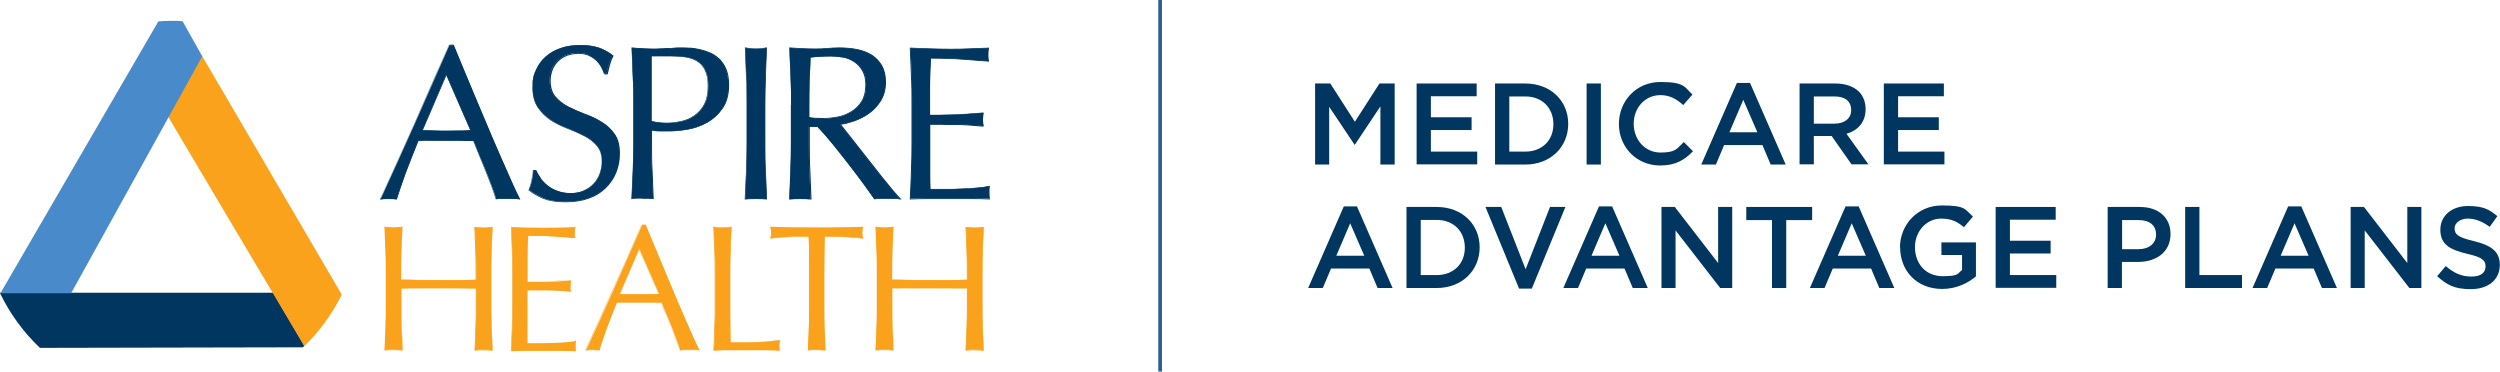 <?xml version="1.0" encoding="UTF-8"?> <svg xmlns="http://www.w3.org/2000/svg" id="Layer_1" version="1.1" viewBox="0 0 1332.4 198"><defs><style> .st0 { fill: none; stroke: #2f6095; stroke-width: 2px; } .st1 { fill: #faa21b; } .st2 { fill: #498bca; } .st3 { fill: #003660; } </style></defs><g><g><g><g><path class="st3" d="M276.9,106.1c-1.1-.2-2.1-.2-3.1-.2h-6.2c-1,0-2,0-3.1.2-.5-1.8-1.3-4-2.2-6.5-.9-2.5-2-5.2-3.1-8-1.1-2.8-2.3-5.6-3.5-8.4-1.2-2.9-2.3-5.6-3.3-8.1-2.5,0-5-.1-7.6-.2-2.6,0-5.2,0-7.7,0s-4.8,0-7.1,0c-2.3,0-4.7,0-7.2.2-2.5,6.1-4.8,11.9-6.8,17.4-2,5.5-3.6,10.1-4.6,13.7-1.3-.2-2.8-.2-4.3-.2s-3,0-4.3.2c6.3-13.7,12.5-27.3,18.5-40.8,6-13.5,12.1-27.3,18.2-41.3h2.2c1.9,4.5,3.9,9.4,6.1,14.7s4.4,10.6,6.7,16c2.3,5.4,4.5,10.7,6.8,16.1,2.3,5.3,4.4,10.3,6.4,14.8,2,4.6,3.8,8.7,5.4,12.2,1.6,3.6,2.9,6.3,3.9,8.2ZM225,69.6c2,0,4.1,0,6.3.1,2.2,0,4.3.1,6.3.1s4.4,0,6.6,0c2.2,0,4.4,0,6.6-.2l-13-29.8-12.8,29.8Z"></path><path class="st3" d="M277.2,106.3h-.4c-1.1-.2-2.1-.3-3.1-.3h-6.2c-1,0-2,0-3.1.2h-.2s0-.1,0-.1c-.5-1.8-1.3-4-2.2-6.5-.9-2.5-2-5.2-3.1-8l-.8-2c-.9-2.1-1.7-4.3-2.6-6.4-1.3-3.1-2.3-5.7-3.2-8-2.5,0-5-.1-7.5-.2-2.6,0-5.2,0-7.7,0s-4.8,0-7.1,0c-2.3,0-4.6,0-7,.2-2.4,6-4.7,11.8-6.8,17.3-2,5.5-3.5,10.1-4.6,13.6v.2s-.2,0-.2,0c-1.3-.2-2.7-.2-4.3-.2s-3,0-4.3.2h-.3s.1-.3.1-.3c6.3-13.6,12.5-27.3,18.5-40.8,6-13.5,12.1-27.4,18.2-41.3h0c0-.1,2.5-.1,2.5-.1h0c1.9,4.6,3.9,9.5,6.1,14.8,2.3,5.5,4.5,10.8,6.7,16,2.2,5.2,4.5,10.6,6.8,16.1,2.2,5.3,4.4,10.2,6.4,14.8,2,4.5,3.8,8.7,5.4,12.2,1.6,3.6,2.9,6.3,3.9,8.2l.2.3ZM207.1,105.6c1.5,0,2.9,0,4.2.2,1-3.6,2.5-8.1,4.5-13.5,2-5.5,4.3-11.4,6.8-17.4h0c0-.1.1-.1.1-.1,2.4,0,4.8-.1,7.2-.2,2.4,0,4.8,0,7.1,0s5.1,0,7.7,0c2.5,0,5.1,0,7.6.2h.1s0,.1,0,.1c.9,2.4,2,5,3.3,8.1.9,2.2,1.8,4.3,2.6,6.4l.8,2c1.1,2.8,2.2,5.4,3.1,8,.9,2.4,1.6,4.6,2.2,6.4,1-.1,2-.2,3-.2h6.2c.9,0,1.8,0,2.8.2-1-1.9-2.3-4.5-3.8-7.9-1.6-3.6-3.4-7.7-5.4-12.2-2-4.6-4.1-9.6-6.4-14.8-2.3-5.5-4.6-10.9-6.8-16.1-2.2-5.2-4.4-10.5-6.7-16-2.2-5.2-4.2-10.1-6-14.6h-2c-6,13.9-12.1,27.7-18.1,41.1-6,13.4-12.1,27-18.4,40.5,1.2-.1,2.6-.2,4-.2ZM237.6,70c-2.1,0-4.2,0-6.3-.1-2.2,0-4.4-.1-6.3-.1h-.3l13.1-30.4,13.3,30.4h-.3c-2.2,0-4.4.1-6.6.2-2.1,0-4.3,0-6.6,0ZM225.3,69.4c1.9,0,3.9,0,6.1.1,4.4.2,8.8.1,12.9,0,2.1,0,4.2,0,6.3-.2l-12.7-29.1-12.5,29.1Z"></path></g><g><path class="st3" d="M288,95.1c1.1,1.4,2.3,2.8,3.9,3.9,1.5,1.2,3.3,2.1,5.3,2.9,2,.7,4.3,1.1,6.8,1.1s4.9-.4,7-1.3c2.1-.9,3.8-2.1,5.3-3.6,1.4-1.5,2.6-3.3,3.3-5.4.8-2.1,1.2-4.3,1.2-6.6,0-3.6-.9-6.4-2.8-8.6-1.8-2.1-4.1-3.9-6.9-5.3-2.7-1.4-5.7-2.7-8.8-3.9-3.2-1.2-6.1-2.6-8.8-4.4-2.7-1.8-5-4-6.9-6.7-1.8-2.7-2.8-6.4-2.8-11s.6-6.3,1.8-9c1.2-2.7,2.9-5,5.1-7,2.2-2,4.9-3.5,8-4.6,3.1-1.1,6.6-1.6,10.5-1.6s7,.5,9.7,1.3c2.7.9,5.3,2.3,7.6,4.2-.7,1.3-1.3,2.7-1.8,4.2-.5,1.5-.9,3.4-1.4,5.6h-1.4c-.4-1.1-.9-2.3-1.6-3.6-.7-1.3-1.6-2.5-2.7-3.6-1.1-1.1-2.5-2-4-2.8-1.6-.7-3.4-1.1-5.6-1.1s-4.2.4-6,1.1c-1.8.7-3.4,1.7-4.8,3-1.4,1.3-2.4,2.8-3.2,4.6-.7,1.8-1.1,3.8-1.1,5.9,0,3.7.9,6.6,2.8,8.7,1.8,2.1,4.1,3.9,6.9,5.3s5.7,2.7,8.9,3.9c3.2,1.1,6.1,2.5,8.8,4.2,2.7,1.6,5,3.7,6.9,6.3,1.8,2.6,2.8,6,2.8,10.3s-.6,7-1.9,10.2c-1.3,3.2-3.2,6-5.6,8.4-2.5,2.4-5.5,4.2-9,5.5-3.6,1.3-7.6,1.9-12.1,1.9s-8.8-.6-11.8-1.9c-3-1.3-5.5-2.8-7.6-4.4.7-1.8,1.2-3.4,1.5-4.9.3-1.4.5-3.3.8-5.6h1.4c.6,1.4,1.5,2.8,2.5,4.3Z"></path><path class="st3" d="M301.2,107.8c-4.8,0-8.8-.7-11.8-1.9-3-1.3-5.6-2.8-7.6-4.4h-.1c0,0,0-.2,0-.2.7-1.8,1.2-3.4,1.5-4.8.3-1.4.5-3.3.8-5.6v-.2h1.8c.6,1.5,1.5,2.9,2.5,4.4h0c1,1.4,2.3,2.7,3.8,3.9,1.5,1.2,3.3,2.1,5.3,2.8,2,.7,4.3,1.1,6.7,1.1s4.9-.4,6.9-1.3c2-.9,3.8-2.1,5.2-3.6,1.4-1.5,2.5-3.3,3.3-5.3.8-2,1.2-4.3,1.2-6.6,0-3.5-.9-6.4-2.7-8.4-1.8-2.1-4.1-3.8-6.8-5.2-2.7-1.4-5.7-2.7-8.8-3.9-3.2-1.2-6.1-2.7-8.9-4.4-2.7-1.8-5.1-4.1-6.9-6.8-1.8-2.8-2.8-6.5-2.8-11.1s.6-6.3,1.8-9c1.2-2.7,2.9-5.1,5.1-7,2.2-2,5-3.5,8.1-4.6,3.1-1.1,6.7-1.7,10.6-1.7s7,.5,9.8,1.4c2.7.9,5.3,2.3,7.7,4.2h.1c0,0,0,.2,0,.2-.7,1.3-1.3,2.7-1.7,4.2-.5,1.5-.9,3.4-1.4,5.6h0c0,.1-1.7.1-1.7.1h0c-.4-1.2-.9-2.4-1.6-3.7-.6-1.3-1.5-2.4-2.7-3.5-1.1-1.1-2.5-2-4-2.7-1.5-.7-3.4-1.1-5.5-1.1s-4.2.4-6,1c-1.8.7-3.4,1.7-4.7,2.9-1.3,1.3-2.4,2.8-3.1,4.6-.7,1.8-1.1,3.7-1.1,5.8,0,3.6.9,6.5,2.7,8.5,1.8,2.1,4.1,3.9,6.8,5.3,2.7,1.4,5.7,2.7,8.8,3.9,3.2,1.1,6.2,2.5,8.9,4.2,2.7,1.6,5.1,3.8,6.9,6.4,1.9,2.6,2.8,6.1,2.8,10.4s-.7,7.1-1.9,10.3c-1.3,3.2-3.2,6-5.7,8.4-2.5,2.4-5.5,4.3-9.1,5.5-3.6,1.3-7.7,1.9-12.2,1.9ZM282,101.2c2,1.6,4.5,3,7.4,4.3,3,1.3,6.9,1.9,11.7,1.9s8.5-.6,12.1-1.9c3.5-1.3,6.5-3.1,9-5.5,2.4-2.4,4.3-5.2,5.6-8.3,1.3-3.2,1.9-6.6,1.9-10.1s-.9-7.7-2.7-10.2c-1.8-2.5-4.1-4.7-6.8-6.3-2.7-1.6-5.7-3-8.8-4.1-3.2-1.1-6.1-2.4-8.9-3.9-2.7-1.5-5.1-3.3-6.9-5.4-1.9-2.1-2.8-5.1-2.8-8.8s.4-4.1,1.1-5.9c.8-1.8,1.8-3.4,3.2-4.7,1.4-1.3,3-2.3,4.9-3,1.8-.7,3.9-1.1,6.1-1.1s4.1.4,5.7,1.1c1.6.7,2.9,1.7,4.1,2.8,1.2,1.1,2.1,2.3,2.7,3.6.6,1.2,1.2,2.4,1.5,3.5h1.1c.5-2.2.9-4,1.4-5.5.5-1.4,1-2.8,1.7-4.1-2.3-1.8-4.8-3.2-7.4-4-2.7-.9-6-1.3-9.7-1.3s-7.4.5-10.5,1.6c-3.1,1.1-5.8,2.6-8,4.5-2.2,1.9-3.9,4.3-5.1,6.9-1.2,2.7-1.7,5.7-1.7,8.9s.9,8.2,2.7,10.9c1.8,2.7,4.1,5,6.8,6.7,2.7,1.7,5.7,3.2,8.8,4.4,3.2,1.2,6.2,2.5,8.9,3.9,2.7,1.4,5.1,3.2,6.9,5.3,1.9,2.1,2.8,5.1,2.8,8.7s-.4,4.6-1.2,6.7c-.8,2.1-1.9,3.9-3.4,5.5-1.5,1.5-3.3,2.8-5.3,3.7-2.1.9-4.5,1.4-7,1.4s-4.8-.4-6.9-1.1c-2-.7-3.8-1.7-5.4-2.9-1.5-1.2-2.8-2.5-3.9-4h0c-1-1.4-1.9-2.8-2.5-4.2h-1.1c-.2,2.2-.5,4-.7,5.4-.3,1.4-.8,3-1.4,4.8Z"></path></g><g><path class="st3" d="M337.6,55.9c0-5.2-.1-10.2-.3-15.2-.2-5-.4-10-.6-15.2,1.9.2,3.8.3,5.7.4,1.9.1,3.8.2,5.7.2s2.1,0,3.4-.1c1.3,0,2.7-.1,4-.2,1.4,0,2.7,0,3.9-.2s2.3-.1,3.2-.1,2.6,0,4.3.1c1.7,0,3.5.3,5.4.7,1.9.4,3.8,1,5.7,1.8,1.9.8,3.6,1.9,5.1,3.4,1.5,1.5,2.8,3.3,3.7,5.6.9,2.2,1.4,5,1.4,8.3,0,5.2-1.1,9.3-3.3,12.5-2.2,3.2-5,5.7-8.2,7.5-3.2,1.8-6.7,3-10.3,3.6-3.6.6-6.9.9-9.7.9s-3.4,0-4.9,0c-1.5,0-3-.1-4.6-.3v6.4c0,5.2,0,10.2.3,15.2.2,5,.4,9.9.6,14.8-1.8-.2-3.7-.2-5.7-.2s-3.9,0-5.7.2c.2-4.8.4-9.8.6-14.8.2-5,.3-10.1.3-15.2v-20.2ZM347.2,64.7c2.7.6,5.4.9,8.3.9s4.9-.3,7.5-.8c2.6-.5,4.9-1.5,7.1-3,2.1-1.4,3.9-3.4,5.3-6,1.4-2.5,2.1-5.8,2.1-9.8s-.5-6.1-1.4-8.2c-.9-2.1-2.2-3.7-3.9-4.9-1.7-1.2-3.7-2-6.2-2.4-2.4-.4-5.2-.6-8.2-.6h-10.5v34.8Z"></path><path class="st3" d="M336.5,106.3v-.2c.2-4.5.4-9.3.7-14.8.2-5.1.3-10.2.3-15.2v-20.2c0-5,0-10.1-.3-15.2-.2-5.7-.4-10.5-.6-15.2v-.2s.2,0,.2,0c1.8.2,3.6.3,5.7.4,1.9.1,3.8.2,5.7.2s2.1,0,3.4-.1c1.4,0,2.7-.1,4.1-.2,1.4,0,2.7,0,3.9-.2,1.3,0,2.3-.1,3.2-.1s2.6,0,4.3.1c1.7,0,3.6.3,5.5.7,1.9.4,3.8,1,5.7,1.8,1.9.8,3.6,1.9,5.2,3.4,1.5,1.5,2.8,3.4,3.7,5.6.9,2.2,1.4,5,1.4,8.3,0,5.2-1.1,9.4-3.4,12.6-2.2,3.2-5,5.8-8.3,7.6-3.2,1.8-6.7,3-10.4,3.7-3.6.6-6.9.9-9.7.9s-3.5,0-4.9,0c-1.4,0-2.9-.1-4.4-.3v6.2c0,5.1,0,10.3.3,15.2.2,4.7.4,9.7.6,14.8v.2s-.2,0-.2,0c-1.8-.2-3.7-.2-5.7-.2s-4,0-5.7.2h-.2ZM342.4,105.6c2,0,3.8,0,5.5.2-.2-5-.5-9.9-.6-14.6-.2-5-.3-10.1-.3-15.2v-6.6h.2c1.6.2,3.1.3,4.6.3,1.4,0,3,0,4.9,0,2.8,0,6-.3,9.6-.9,3.6-.6,7-1.8,10.3-3.6,3.2-1.8,5.9-4.3,8.1-7.4,2.2-3.2,3.3-7.3,3.3-12.4s-.5-6-1.4-8.2c-.9-2.2-2.1-4-3.7-5.5-1.5-1.5-3.2-2.6-5-3.4-1.9-.8-3.8-1.4-5.6-1.7-1.9-.4-3.7-.6-5.4-.7-1.8,0-3.2-.1-4.3-.1s-1.9,0-3.2.1c-1.2,0-2.5.1-3.9.2-1.3,0-2.7,0-4,.2-1.3,0-2.4.1-3.4.1-1.9,0-3.8,0-5.7-.2-2-.1-3.8-.3-5.5-.4.2,4.6.4,9.3.6,15,.2,5.1.3,10.2.3,15.2v20.2c0,5,0,10.2-.3,15.2-.2,5.3-.4,10.1-.6,14.6,1.7-.1,3.6-.2,5.5-.2ZM355.5,65.8c-2.9,0-5.7-.3-8.4-.9h-.1V29.7h10.7c3,0,5.8.2,8.2.6,2.4.4,4.5,1.3,6.2,2.4,1.7,1.2,3,2.9,4,5,.9,2.1,1.4,4.9,1.4,8.3s-.7,7.3-2.1,9.9c-1.4,2.6-3.2,4.6-5.3,6-2.2,1.5-4.6,2.5-7.2,3-2.6.5-5.1.8-7.5.8ZM347.4,64.5c4.8,1.1,10.1,1.3,15.6,0,2.5-.5,4.9-1.5,7-3,2.1-1.4,3.9-3.4,5.2-5.9,1.3-2.5,2-5.8,2-9.7s-.5-6-1.4-8.1c-.9-2.1-2.2-3.7-3.9-4.8-1.6-1.2-3.7-1.9-6.1-2.4-2.4-.4-5.2-.6-8.2-.6h-10.4v34.5Z"></path></g><g><path class="st3" d="M397.8,40.7c-.2-5-.4-10-.6-15.2,1,.2,2,.3,2.9.4.9.1,1.9.2,2.8.2s1.9,0,2.8-.2c.9-.1,1.9-.3,2.9-.4-.2,5.2-.5,10.2-.6,15.2-.2,5-.3,10-.3,15.2v20.2c0,5.2,0,10.2.3,15.2.2,5,.4,9.9.6,14.8-1.8-.2-3.7-.2-5.7-.2s-3.9,0-5.7.2c.2-4.8.4-9.8.6-14.8.2-5,.3-10.1.3-15.2v-20.2c0-5.2,0-10.2-.3-15.2Z"></path><path class="st3" d="M396.9,106.3v-.2c.2-5,.5-9.9.7-14.8.2-5,.3-10.1.3-15.2v-20.2c0-5.1,0-10.2-.3-15.2-.2-4.8-.4-9.8-.6-15.2v-.2s.2,0,.2,0c.9.1,1.9.3,2.9.4,1.9.2,3.7.2,5.6,0,1-.1,2-.3,2.9-.4h.2s0,.2,0,.2c-.3,5.5-.5,10.4-.6,15.2-.2,4.9-.3,10-.3,15.2v20.2c0,5.2,0,10.3.3,15.2.2,4.8.4,9.8.6,14.8v.2s-.2,0-.2,0c-1.8-.2-3.7-.2-5.7-.2s-4,0-5.7.2h-.2ZM402.9,105.6c2,0,3.8,0,5.5.2-.2-4.9-.5-9.8-.6-14.6-.2-4.9-.3-10.1-.3-15.2v-20.2c0-5.2,0-10.3.3-15.2.2-4.7.4-9.6.6-15-.9.1-1.8.3-2.7.4-1.9.2-3.8.2-5.7,0-1-.1-1.9-.2-2.7-.4.2,5.3.4,10.2.6,15,.2,4.9.3,10.1.3,15.2v20.2c0,5.1,0,10.3-.3,15.2-.2,4.8-.4,9.7-.6,14.6,1.7-.1,3.6-.2,5.5-.2Z"></path></g><g><path class="st3" d="M421.6,55.9c0-5.2,0-10.2-.3-15.2-.2-5-.4-10-.6-15.2,2.3.2,4.5.3,6.7.4,2.2.1,4.4.2,6.7.2s4.5,0,6.7-.3c2.2-.2,4.4-.3,6.7-.3,3.3,0,6.4.3,9.4.9,3,.6,5.6,1.7,7.8,3.1,2.2,1.4,4,3.3,5.3,5.7,1.3,2.3,1.9,5.3,1.9,8.8s-.8,7-2.5,9.7c-1.7,2.7-3.7,4.9-6.2,6.7-2.4,1.8-5,3.1-7.8,4.1-2.8,1-5.3,1.6-7.6,1.9.9,1.2,2.2,2.8,3.9,4.9,1.6,2.1,3.5,4.4,5.5,7,2,2.5,4.1,5.2,6.3,8,2.2,2.8,4.3,5.4,6.3,8,2,2.5,3.9,4.9,5.7,7,1.8,2.1,3.2,3.7,4.3,4.8-1.2-.2-2.3-.2-3.5-.2h-6.9c-1.2,0-2.3,0-3.4.2-1.2-1.6-3-4.1-5.3-7.4-2.4-3.3-5-6.8-7.9-10.5-2.9-3.7-5.8-7.5-8.9-11.2-3-3.7-5.8-6.9-8.3-9.4h-4.5v8.6c0,5.2,0,10.2.3,15.2.2,5,.4,9.9.6,14.8-1.8-.2-3.7-.2-5.7-.2s-3.9,0-5.7.2c.2-4.8.4-9.8.6-14.8.2-5,.3-10.1.3-15.2v-20.2ZM431.2,62.6c1.1.2,2.3.4,3.6.5,1.3,0,2.7.1,4.3.1,2.4,0,4.9-.3,7.6-.8,2.6-.5,5-1.5,7.2-2.9,2.2-1.4,4-3.2,5.5-5.5,1.4-2.3,2.2-5.2,2.2-8.7s-.6-5.6-1.7-7.6c-1.1-2-2.6-3.6-4.4-4.7-1.8-1.2-3.8-2-5.9-2.4-2.1-.4-4.2-.6-6.2-.6s-5,0-6.8.2c-1.8.1-3.3.3-4.6.4-.2,4.3-.3,8.6-.5,12.8-.2,4.2-.2,8.4-.2,12.7v6.7Z"></path><path class="st3" d="M480.4,106.3h-.5c-1.1-.2-2.3-.3-3.5-.3h-6.9c-1.2,0-2.3,0-3.4.2h-.1s0,0,0,0c-1.2-1.7-3.1-4.3-5.3-7.4-2.4-3.2-5-6.8-7.9-10.5-3-3.8-5.9-7.6-8.8-11.2-3-3.7-5.7-6.8-8.2-9.4h-4.2v8.4c0,5.2,0,10.3.3,15.2.2,4.8.4,9.8.6,14.8v.2s-.2,0-.2,0c-1.8-.2-3.7-.2-5.7-.2s-4,0-5.7.2h-.2s0-.2,0-.2c.2-5,.5-9.9.6-14.8.2-5,.3-10.1.3-15.2v-20.2c0-5.1,0-10.2-.3-15.2-.2-4.8-.4-9.8-.6-15.2v-.2s.2,0,.2,0c2.1.1,4.3.3,6.7.4,4.4.2,9,.3,13.3-.1,2.2-.2,4.5-.3,6.7-.3,3.3,0,6.4.3,9.4.9,3,.6,5.6,1.7,7.9,3.1,2.2,1.5,4,3.4,5.3,5.7,1.3,2.4,2,5.3,2,8.9s-.9,7-2.6,9.8c-1.7,2.7-3.8,5-6.2,6.7-2.4,1.8-5.1,3.1-7.8,4.1-2.6.9-5.1,1.6-7.3,1.9.9,1.1,2.1,2.7,3.7,4.7,1.8,2.3,3.6,4.6,5.5,7,2,2.5,4.1,5.2,6.3,8,2.1,2.7,4.3,5.4,6.3,8,2,2.5,4,4.9,5.7,7,1.8,2.1,3.2,3.7,4.3,4.8l.4.4ZM431,67.3h4.8c2.5,2.6,5.3,5.8,8.3,9.5,2.9,3.6,5.9,7.4,8.9,11.2,2.9,3.8,5.6,7.3,7.9,10.6,2.2,3.1,4,5.6,5.3,7.3,1.1-.1,2.2-.2,3.3-.2h6.9c1,0,2,0,3,.2-1-1.1-2.4-2.6-4-4.4-1.8-2.1-3.7-4.4-5.7-7-2.1-2.6-4.2-5.3-6.3-8-2.2-2.8-4.3-5.4-6.3-8-1.9-2.4-3.7-4.7-5.5-7-1.6-2.1-2.9-3.8-3.9-4.9l-.2-.3h.3c2.3-.4,4.8-1,7.5-2,2.7-1,5.3-2.3,7.7-4.1,2.4-1.7,4.4-4,6.1-6.6,1.7-2.7,2.5-5.9,2.5-9.6s-.6-6.4-1.9-8.7c-1.3-2.3-3-4.2-5.2-5.6-2.2-1.4-4.8-2.5-7.7-3.1-2.9-.6-6.1-.9-9.3-.9s-4.5,0-6.7.3c-4.3.4-9,.4-13.4.1-2.3-.1-4.4-.3-6.5-.4.2,5.3.4,10.2.6,15,.2,4.9.3,10.1.3,15.2v20.2c0,5.1,0,10.3-.3,15.2-.2,4.8-.4,9.7-.6,14.6,1.7-.1,3.6-.2,5.5-.2s3.8,0,5.5.2c-.2-4.9-.5-9.8-.6-14.6-.2-4.9-.3-10.1-.3-15.2v-8.7ZM439.1,63.4c-1.6,0-3,0-4.3-.1-1.3,0-2.5-.2-3.6-.5h-.1v-6.9c0-4.2,0-8.4.2-12.7l.5-12.9h.2c1.3-.2,2.8-.3,4.6-.4,1.8-.1,4.1-.2,6.8-.2s4.1.2,6.2.6c2.1.4,4.1,1.2,5.9,2.4,1.8,1.2,3.3,2.8,4.5,4.8,1.1,2,1.7,4.6,1.7,7.7s-.7,6.5-2.2,8.8c-1.5,2.3-3.3,4.2-5.5,5.6-2.2,1.4-4.6,2.3-7.3,2.9-2.6.5-5.2.8-7.6.8ZM431.4,62.4c1.1.2,2.2.4,3.4.4,1.3,0,2.7.1,4.3.1,2.4,0,4.9-.3,7.5-.8,2.6-.5,5-1.5,7.1-2.8,2.2-1.3,4-3.2,5.4-5.4,1.4-2.3,2.1-5.2,2.1-8.6s-.6-5.5-1.7-7.5c-1.1-2-2.6-3.5-4.3-4.7-1.8-1.2-3.7-2-5.8-2.4-2.1-.4-4.2-.6-6.2-.6s-5,0-6.8.2c-1.7.1-3.2.2-4.4.4l-.5,12.6c-.2,4.2-.2,8.5-.2,12.6v6.5Z"></path></g><g><path class="st3" d="M485.9,40.6c-.2-5-.4-10-.6-15,3.5.2,7,.3,10.5.4,3.5.1,7,.2,10.5.2s7,0,10.4-.2c3.4-.1,6.9-.3,10.4-.4-.2,1.2-.4,2.3-.4,3.5s.1,2.3.4,3.5c-2.5-.2-4.8-.3-6.9-.5-2.1-.2-4.3-.3-6.6-.5-2.3-.2-4.8-.3-7.6-.4-2.7-.1-6-.2-9.8-.2,0,2.5-.2,4.9-.3,7.1-.1,2.3-.2,4.8-.2,7.7s0,6,0,8.9c0,2.9,0,5.1,0,6.6,3.4,0,6.5,0,9.3-.1,2.7,0,5.2-.2,7.5-.3,2.3-.1,4.4-.2,6.3-.4,1.9-.1,3.7-.3,5.5-.4-.2,1.2-.4,2.4-.4,3.6s.1,2.3.4,3.5c-2-.2-4.4-.4-7.1-.6-2.7-.2-5.4-.3-8.1-.3-2.7,0-5.2,0-7.6-.1-2.4,0-4.3,0-5.7,0,0,.7,0,1.5,0,2.3,0,.8,0,1.9,0,3.1v11.6c0,4.5,0,8.1,0,11,0,2.9,0,5.1.2,6.6h8.2c3,0,5.9,0,8.7-.2,2.8-.1,5.5-.3,8.1-.5,2.5-.2,4.7-.5,6.6-.9-.2.5-.3,1.2-.3,1.8,0,.7,0,1.3,0,1.8,0,1.3.1,2.3.4,3-3.5-.2-7-.2-10.5-.2h-21.3c-3.5,0-7.1,0-10.7.2.2-5,.4-10,.6-14.9.2-5,.3-10,.3-15.2v-20.2c0-5.2,0-10.2-.3-15.2Z"></path><path class="st3" d="M527.9,106.3h-.3c-3.5-.2-7-.2-10.5-.2h-21.3c-3.5,0-7.1,0-10.7.2h-.2s0-.2,0-.2c.2-5.1.5-10.2.6-14.9.2-4.9.3-10,.3-15.2v-20.2c0-5.1,0-10.3-.3-15.2h0c-.2-4.8-.4-9.9-.6-15v-.2s.2,0,.2,0c3.3.1,6.7.3,10.5.4,3.5.1,7,.2,10.5.2s7,0,10.4-.2c3.7-.1,7.2-.3,10.4-.4h.2s0,.2,0,.2c-.2,1.2-.3,2.3-.3,3.5s.1,2.3.3,3.5v.2s-.2,0-.2,0c-2.4-.1-4.7-.3-6.9-.5-2.1-.2-4.3-.3-6.6-.5-2.3-.2-4.9-.3-7.6-.4-2.7-.1-5.9-.2-9.7-.2,0,2.7-.2,4.9-.3,7-.1,2.3-.2,4.9-.2,7.7s0,5.9,0,8.9c0,2.9,0,5,0,6.4,3.4,0,6.4,0,9.1-.1,2.8,0,5.3-.2,7.5-.3,2.3-.1,4.4-.2,6.3-.4,1.9-.1,3.8-.3,5.4-.4h.2s0,.2,0,.2c-.2,1.1-.3,2.4-.3,3.6s.1,2.3.3,3.5v.2c0,0-.2,0-.2,0-2-.2-4.3-.4-7.1-.6-2.7-.2-5.4-.3-8.1-.3-2.7,0-5.2,0-7.6-.1-2.4,0-4.2,0-5.5,0,0,.6,0,1.3,0,2.1,0,.8,0,1.9,0,3.1v11.6c0,4.3,0,8,0,11,0,2.8,0,4.9.2,6.4h8c2.9,0,5.9,0,8.7-.2,2.9-.1,5.6-.3,8.1-.5,2.5-.2,4.7-.5,6.6-.9h.3c0,0,0,.2,0,.2-.2.5-.2,1.1-.3,1.8,0,.6,0,1.2,0,1.8,0,1.2.1,2.2.3,3v.2ZM485.4,25.7c.2,5.1.4,10,.6,14.8.2,5,.3,10.1.3,15.2v20.2c0,5.1,0,10.2-.3,15.2-.2,4.7-.4,9.7-.6,14.7,3.5-.2,7-.2,10.5-.2h21.3c3.4,0,6.9,0,10.2.2-.2-.8-.3-1.7-.3-2.9s0-1.2,0-1.8c0-.6.1-1.1.2-1.6-1.8.4-3.9.6-6.3.8-2.5.2-5.2.3-8.1.5-2.9.1-5.8.2-8.7.2h-8.4v-.2c0-1.5-.1-3.7-.2-6.6,0-3,0-6.7,0-11v-11.6c0-1.2,0-2.3,0-3.1,0-.9,0-1.6,0-2.3v-.2h.2c1.3,0,3.1,0,5.7,0,2.4,0,4.9,0,7.6.1,2.7,0,5.4.1,8.1.3,2.6.2,4.9.3,6.9.6-.2-1.1-.3-2.2-.3-3.3s.1-2.3.3-3.4c-1.6.1-3.4.3-5.2.4-1.9.1-3.9.2-6.3.4-2.2.1-4.7.2-7.5.3-2.7,0-5.8.1-9.3.1h-.2v-.2c0-1.4,0-3.5,0-6.6,0-3,0-6,0-8.9s0-5.5.2-7.7c.1-2.1.2-4.4.3-7.1v-.2h.2c3.8,0,7.1,0,9.9.2,2.7.1,5.3.3,7.6.4,2.3.2,4.5.3,6.6.5,2.1.2,4.3.3,6.6.5-.2-1.1-.3-2.2-.3-3.3s.1-2.2.3-3.3c-3.2.1-6.5.3-10.2.4-3.5.1-7,.2-10.4.2s-7,0-10.5-.2c-3.7-.1-7-.3-10.3-.4Z"></path></g></g><g><path class="st1" d="M253.6,133.4c-.2-4-.3-8.2-.5-12.4.8.1,1.6.2,2.4.3.8,0,1.5.1,2.3.1s1.5,0,2.3-.1c.8,0,1.6-.2,2.4-.3-.2,4.2-.4,8.3-.5,12.4-.2,4-.2,8.2-.2,12.4v16.4c0,4.2,0,8.3.2,12.4.2,4.1.3,8.1.5,12-1.5-.1-3-.2-4.7-.2s-3.2,0-4.7.2c.2-3.9.4-8,.5-12,.2-4.1.2-8.2.2-12.4v-8.6c-3.4,0-6.8-.1-10-.1-3.2,0-6.5,0-10,0s-6.8,0-10,0c-3.2,0-6.5,0-10,.1v8.6c0,4.2,0,8.3.2,12.4.2,4.1.3,8.1.5,12-1.5-.1-3-.2-4.7-.2s-3.2,0-4.7.2c.2-3.9.4-8,.5-12,.2-4.1.2-8.2.2-12.4v-16.4c0-4.2,0-8.3-.2-12.4-.2-4-.3-8.2-.5-12.4.8.1,1.6.2,2.4.3.8,0,1.5.1,2.3.1s1.5,0,2.3-.1c.8,0,1.6-.2,2.4-.3-.2,4.2-.4,8.3-.5,12.4-.2,4-.2,8.2-.2,12.4v3.3c3.4,0,6.8.1,10,.2,3.2,0,6.5,0,10,0s6.8,0,10,0c3.2,0,6.5-.1,10-.2v-3.3c0-4.2,0-8.3-.2-12.4Z"></path><path class="st1" d="M252.9,186.8v-.2c.2-4,.4-8.1.5-12,.2-4.1.2-8.2.2-12.4v-8.4c-3.5,0-6.8-.1-9.8-.1-3.2,0-6.5,0-10,0s-6.8,0-10,0c-3.1,0-6.4,0-9.8.1v8.4c0,4.2,0,8.4.2,12.4.1,3.9.3,8,.5,12v.2s-.2,0-.2,0c-1.4-.1-3-.2-4.7-.2s-3.2,0-4.7.2h-.2s0-.2,0-.2c.2-4,.4-8.1.5-12,.2-4.1.2-8.2.2-12.4v-16.4c0-4.2,0-8.3-.2-12.4-.2-3.9-.3-8-.5-12.4v-.2s.2,0,.2,0c.7.1,1.5.2,2.4.3,1.5.2,3,.2,4.5,0,.8-.1,1.6-.2,2.4-.3h.2s0,.2,0,.2c-.2,4.5-.4,8.5-.5,12.4-.2,4-.2,8.2-.2,12.4v3.2c3.1,0,6.1.1,9,.2h.8c3.2,0,6.6.1,10,.1s6.8,0,10,0h.8c2.9,0,5.9-.1,9-.2v-3.2c0-4.2,0-8.3-.2-12.4-.2-3.9-.3-8-.5-12.4v-.2s.2,0,.2,0c.7.1,1.5.2,2.4.3,1.5.2,3,.2,4.5,0,.8-.1,1.6-.2,2.4-.3h.2s0,.2,0,.2c-.2,4.3-.4,8.5-.5,12.4-.2,4-.2,8.2-.2,12.4v16.4c0,4.2,0,8.4.2,12.4.2,4,.3,8,.5,12v.2s-.2,0-.2,0c-1.4-.1-3-.2-4.7-.2s-3.2,0-4.7.2h-.2ZM210,186.3c1.6,0,3.1,0,4.5.2-.2-4-.4-8-.5-11.9-.2-4-.2-8.2-.2-12.4v-8.7h.1c3.5,0,6.9-.1,10-.1,3.2,0,6.5,0,10,0s6.8,0,10,0c3.1,0,6.5,0,10,.1h.1v8.7c0,4.2,0,8.4-.2,12.4-.2,3.9-.3,7.9-.5,11.9,1.4-.1,2.9-.2,4.5-.2s3.1,0,4.5.2c-.2-4-.4-8-.5-11.9-.2-4-.2-8.2-.2-12.4v-16.4c0-4.2,0-8.4.2-12.4.1-3.8.3-7.9.5-12.2-.7.1-1.4.2-2.2.3-1.5.2-3.1.2-4.6,0-.8-.1-1.5-.2-2.2-.3.2,4.3.4,8.3.5,12.2.2,4,.2,8.2.2,12.4v3.5h-.1c-3.1,0-6.2.1-9.1.2h-.8c-3.2,0-6.6.1-10,.1s-6.8,0-10,0h-.8c-3,0-6-.1-9.2-.2h-.1v-3.5c0-4.2,0-8.4.2-12.4.1-3.8.3-7.8.5-12.2-.7.1-1.4.2-2.2.3-1.5.2-3.1.2-4.6,0-.8-.1-1.5-.2-2.2-.3.2,4.3.4,8.3.5,12.2.2,4,.2,8.2.2,12.4v16.4c0,4.2,0,8.4-.2,12.4-.2,3.9-.3,7.9-.5,11.9,1.4-.1,2.9-.2,4.5-.2Z"></path></g><g><path class="st1" d="M273,133.2c-.2-4.1-.3-8.1-.5-12.2,2.9.1,5.7.2,8.5.3,2.8,0,5.7.1,8.5.1s5.7,0,8.5-.1c2.8,0,5.6-.2,8.5-.3-.2,1-.3,1.9-.3,2.9s0,1.9.3,2.9c-2-.1-3.9-.3-5.6-.4-1.7-.1-3.5-.3-5.3-.4s-3.9-.2-6.2-.3c-2.2,0-4.9-.1-8-.1,0,2-.1,4-.2,5.8,0,1.8-.1,3.9-.1,6.3s0,4.9,0,7.3c0,2.4,0,4.1,0,5.3,2.8,0,5.3,0,7.5,0,2.2,0,4.3-.1,6.1-.2,1.8,0,3.5-.2,5.1-.3,1.6,0,3-.2,4.4-.3-.2,1-.3,1.9-.3,3s0,1.9.3,2.9c-1.7-.2-3.6-.3-5.8-.5-2.2-.1-4.4-.2-6.6-.2-2.2,0-4.3,0-6.2,0-1.9,0-3.5,0-4.6,0,0,.6,0,1.2,0,1.9,0,.7,0,1.5,0,2.5v9.5c0,3.6,0,6.6,0,9,0,2.4,0,4.1.1,5.3h6.7c2.4,0,4.8,0,7.1-.1,2.3,0,4.5-.2,6.6-.4,2.1-.2,3.9-.4,5.4-.7-.1.4-.2.9-.2,1.5,0,.5,0,1,0,1.5,0,1,0,1.8.3,2.5-2.9-.1-5.7-.2-8.5-.2h-17.3c-2.9,0-5.8,0-8.7.2.2-4.1.4-8.1.5-12.2.2-4,.2-8.2.2-12.4v-16.4c0-4.2,0-8.3-.2-12.4Z"></path><path class="st1" d="M307.2,186.8h-.2c-2.8-.1-5.7-.2-8.5-.2h-17.3c-2.9,0-5.8,0-8.7.2h-.2s0-.2,0-.2c.2-3.7.3-7.7.5-12.2.2-4.1.2-8.3.2-12.4v-16.4c0-4.1,0-8.3-.2-12.4-.2-4.5-.4-8.5-.5-12.2v-.2s.2,0,.2,0c2.7.1,5.5.2,8.5.3,2.8,0,5.7.1,8.5.1s5.7,0,8.5-.1c3-.1,5.8-.2,8.5-.3h.2s0,.2,0,.2c-.2.9-.3,1.9-.3,2.8s0,1.9.3,2.8v.2s-.2,0-.2,0c-1.9-.1-3.8-.2-5.6-.4-1.7-.1-3.5-.3-5.3-.4-1.9-.1-4-.2-6.2-.3-2.2,0-4.8-.1-7.9-.1,0,2-.1,3.9-.2,5.7,0,1.9-.1,4-.1,6.3s0,5.1,0,7.3c0,2.4,0,4,0,5.2,2.8,0,5.2,0,7.4,0,2.3,0,4.3-.1,6.1-.2,1.9,0,3.6-.2,5.1-.3,1.6,0,3.1-.2,4.4-.3h.2s0,.2,0,.2c-.2.9-.3,1.9-.3,2.9s0,1.9.3,2.8v.2s-.2,0-.2,0c-1.6-.2-3.5-.3-5.8-.5-2.2-.1-4.4-.2-6.6-.2-2.2,0-4.3,0-6.2,0-2,0-3.4,0-4.5,0,0,.5,0,1.1,0,1.7,0,.6,0,1.4,0,2.5v9.5c0,3.9,0,6.7,0,9,0,2.2,0,4,.1,5.2h6.5c2.4,0,4.8,0,7.1-.1,2.4,0,4.6-.2,6.6-.4,2.1-.2,3.9-.4,5.4-.7h.2c0,0,0,.2,0,.2-.1.4-.2.9-.2,1.4,0,.6,0,1,0,1.5,0,1,0,1.8.3,2.4v.2ZM272.6,121.2c.2,3.7.3,7.6.5,12.1h0c.2,4.2.2,8.3.2,12.4v16.4c0,4.1,0,8.3-.2,12.4-.2,4.4-.3,8.3-.5,12,2.8-.1,5.7-.2,8.5-.2h17.3c2.8,0,5.6,0,8.3.2-.2-.6-.2-1.4-.2-2.3s0-.9,0-1.5c0-.5,0-.9.2-1.3-1.5.3-3.2.5-5.2.7-2,.2-4.2.3-6.6.4-2.3,0-4.7.1-7.1.1h-6.8c0-1.4-.1-3.2-.1-5.5,0-2.2,0-5.1,0-9v-9.5c0-1.1,0-1.9,0-2.5,0-.7,0-1.3,0-1.9v-.2h.2c1.1,0,2.5,0,4.6,0,1.9,0,4,0,6.2,0,2.2,0,4.4.1,6.6.2,2.2.1,4,.3,5.6.5-.2-.9-.3-1.8-.3-2.7s0-1.9.3-2.8c-1.3.1-2.8.2-4.2.3-1.5,0-3.3.2-5.1.3-1.8,0-3.8.2-6.1.2-2.2,0-4.7,0-7.5,0h-.2v-.2c0-1.2,0-2.9,0-5.3,0-2.2,0-4.6,0-7.3s0-4.5.1-6.3c0-1.8.2-3.8.2-5.8h0c0-.1.1-.1.1-.1,3.1,0,5.8,0,8,.1,2.2,0,4.3.2,6.2.3,1.9.1,3.7.3,5.3.4,1.7.1,3.5.3,5.4.4-.2-.9-.3-1.8-.3-2.7s0-1.8.3-2.7c-2.6.1-5.3.2-8.3.3-2.8,0-5.7.1-8.5.1s-5.7,0-8.6-.1c-3-.1-5.8-.2-8.4-.3Z"></path></g><g><path class="st1" d="M372.6,186.6c-.9-.1-1.7-.2-2.5-.2h-5.1c-.8,0-1.6,0-2.5.2-.4-1.5-1.1-3.2-1.8-5.3-.8-2.1-1.6-4.2-2.5-6.5-.9-2.3-1.9-4.6-2.8-6.9-1-2.3-1.8-4.5-2.7-6.6-2,0-4.1-.1-6.2-.1-2.1,0-4.2,0-6.3,0s-3.9,0-5.8,0c-1.9,0-3.9,0-5.8.1-2,5-3.9,9.7-5.5,14.2-1.7,4.5-2.9,8.2-3.7,11.1-1.1-.1-2.3-.2-3.5-.2s-2.5,0-3.5.2c5.2-11.1,10.2-22.2,15.1-33.2,4.9-11,9.8-22.2,14.8-33.6h1.8c1.5,3.7,3.2,7.7,5,12,1.8,4.3,3.6,8.6,5.4,13,1.8,4.4,3.7,8.8,5.5,13.1,1.8,4.3,3.6,8.4,5.2,12.1,1.6,3.7,3.1,7.1,4.4,10,1.3,2.9,2.4,5.2,3.2,6.7ZM330.3,156.9c1.7,0,3.4,0,5.2,0,1.8,0,3.5,0,5.2,0s3.6,0,5.3,0c1.8,0,3.6,0,5.3-.1l-10.6-24.3-10.4,24.3Z"></path><path class="st1" d="M372.8,186.8h-.3c-.9-.2-1.7-.2-2.5-.2h-5.1c-.8,0-1.6,0-2.5.2h-.1s0-.1,0-.1c-.4-1.5-1.1-3.2-1.8-5.3-.7-2-1.6-4.2-2.5-6.5-.9-2.3-1.9-4.6-2.8-6.9-.9-2.2-1.8-4.4-2.6-6.5-2,0-4.1-.1-6.1-.1-2.1,0-4.3,0-6.3,0s-3.9,0-5.8,0c-1.8,0-3.8,0-5.7.1-2,4.9-3.8,9.6-5.5,14.1-1.6,4.5-2.9,8.2-3.7,11.1h0c0,.1-.1.1-.1.1-1.1-.1-2.2-.2-3.5-.2s-2.5,0-3.5.2h-.3s.1-.2.1-.2c5.2-11.1,10.2-22.3,15.1-33.2,5-11.2,10-22.5,14.8-33.6h0c0,0,2,0,2,0h0c1.5,3.8,3.2,7.8,5,12.1,1.6,4,3.4,8.2,5.4,13,2,4.7,3.8,9,5.5,13.1,1.9,4.5,3.6,8.5,5.2,12.1,1.6,3.7,3.1,7.1,4.4,10,1.3,2.9,2.4,5.1,3.2,6.7v.3ZM315.6,186.3c1.2,0,2.4,0,3.4.2.8-2.9,2.1-6.6,3.7-11,1.7-4.5,3.5-9.3,5.5-14.2h0c0,0,0,0,0,0,2,0,4-.1,5.8-.1,2,0,3.9,0,5.8,0s4.2,0,6.3,0c2.1,0,4.2,0,6.2.1h0s0,0,0,0c.8,2.1,1.7,4.4,2.7,6.6,1,2.3,1.9,4.6,2.8,6.9.9,2.3,1.8,4.5,2.5,6.5.7,2,1.3,3.7,1.8,5.2.8-.1,1.7-.2,2.4-.2h5.1c.7,0,1.5,0,2.3.2-.8-1.5-1.8-3.7-3.1-6.4-1.3-2.9-2.8-6.3-4.4-10-1.6-3.6-3.3-7.6-5.2-12.1-1.7-4.1-3.6-8.4-5.5-13.1-2-4.8-3.8-9.1-5.4-13-1.8-4.3-3.4-8.2-4.9-11.9h-1.6c-4.8,11.1-9.8,22.4-14.8,33.5-4.8,10.8-9.9,21.9-15,33,1-.1,2.1-.2,3.3-.2ZM340.6,157.3c-1.7,0-3.4,0-5.2,0-1.8,0-3.6,0-5.2,0h-.2l10.6-24.8,10.8,24.8h-.2c-1.8,0-3.6.1-5.4.1-1.7,0-3.5,0-5.3,0ZM330.5,156.8c1.5,0,3.2,0,4.9,0,3.6.1,7.2.1,10.5,0,1.7,0,3.4,0,5.1-.1l-10.4-23.7-10.2,23.7Z"></path></g><g><path class="st1" d="M380.9,133.4c-.2-4-.3-8.2-.5-12.4.8.1,1.6.2,2.4.3.8,0,1.5.1,2.3.1s1.5,0,2.3-.1c.8,0,1.6-.2,2.4-.3-.2,4.2-.4,8.3-.5,12.4-.2,4-.2,8.2-.2,12.4,0,8,0,15,0,20.9,0,5.9.1,11.2.2,15.8,4.5,0,8.9,0,13-.1,4.1,0,8.6-.5,13.4-1.1-.3,1.1-.5,2.1-.5,2.9s.2,1.6.5,2.6c-2.9-.1-5.9-.2-8.8-.2h-17.6c-2.8,0-5.8,0-8.8.2.2-3.9.4-8,.5-12,.2-4.1.2-8.2.2-12.4v-16.4c0-4.2,0-8.3-.2-12.4Z"></path><path class="st1" d="M415.8,186.8h-.2c-2.9-.1-5.8-.2-8.8-.2h-17.6c-2.9,0-5.8,0-8.8.2h-.2s0-.2,0-.2c.2-3.7.4-7.7.5-12,.2-4.1.2-8.3.2-12.4v-16.4c0-4.1,0-8.3-.2-12.4-.2-4.5-.4-8.5-.5-12.4v-.2s.2,0,.2,0c.7.1,1.5.2,2.4.3,1.5.2,3,.2,4.5,0,.8-.1,1.6-.2,2.4-.3h.2s0,.2,0,.2c-.2,4.5-.4,8.6-.5,12.4-.2,4-.2,8.2-.2,12.4,0,8.2,0,15.1,0,20.9,0,6.2.1,11.3.2,15.7,4.4,0,8.7,0,12.8-.1,4.1,0,8.6-.5,13.4-1.1h.2s0,.2,0,.2c-.3,1.1-.5,2.1-.5,2.8s.2,1.5.5,2.5v.2ZM380.6,121.2c.2,3.8.3,7.8.5,12.2h0c.2,4.1.2,8.3.2,12.4v16.4c0,4.1,0,8.3-.2,12.4-.2,4.3-.3,8.2-.5,11.9,2.9-.1,5.9-.2,8.7-.2h17.6c2.9,0,5.8,0,8.6.2-.3-.9-.4-1.8-.4-2.4s.1-1.6.4-2.7c-4.7.6-9.1,1-13.2,1.1-4.1,0-8.5.1-13,.1h-.2c0-4.5-.1-9.7-.2-16,0-5.8,0-12.6,0-20.9s0-8.3.2-12.4c.1-3.8.3-7.7.5-12.2-.7.1-1.4.2-2.2.3-1.5.2-3.1.2-4.6,0-.8-.1-1.5-.2-2.2-.3Z"></path></g><g><path class="st1" d="M431.2,126c-1.7,0-3.4,0-5.2,0-1.8,0-3.6,0-5.4.2-1.8,0-3.6.2-5.3.3-1.7.1-3.2.3-4.5.5.3-1.1.5-2.2.5-3.1s-.2-1.7-.5-3c4.2.1,8.3.2,12.3.3,4,0,8.1.1,12.3.1s8.3,0,12.3-.1c4,0,8.1-.2,12.3-.3-.3,1.3-.5,2.3-.5,3.1s.2,1.8.5,3c-1.3-.2-2.8-.3-4.5-.5-1.7-.1-3.4-.2-5.3-.3-1.8,0-3.6-.2-5.4-.2-1.8,0-3.6,0-5.2,0-.2,6.6-.3,13.1-.3,19.8v16.4c0,4.2,0,8.3.2,12.4.2,4.1.3,8.1.5,12-1.5-.1-3-.2-4.7-.2s-3.2,0-4.7.2c.2-3.9.4-8,.5-12,.2-4.1.2-8.2.2-12.4v-16.4c0-6.6,0-13.2-.3-19.8Z"></path><path class="st1" d="M430.6,186.8v-.2c.2-4,.4-8.1.5-12,.2-4.1.2-8.2.2-12.4v-16.4c0-6.6,0-13.2-.3-19.6-1.6,0-3.3,0-5.1,0-1.8,0-3.6,0-5.4.2-1.7,0-3.5.2-5.3.3-1.7.1-3.2.3-4.5.5h-.2s0-.2,0-.2c.3-1.1.5-2.1.5-3s-.2-1.7-.5-2.9v-.2s.2,0,.2,0c3.9.1,7.9.2,12.3.3,8.1.2,16.6.2,24.6,0,4.4-.1,8.4-.2,12.3-.3h.2s0,.2,0,.2c-.3,1.3-.5,2.3-.5,3s.2,1.8.5,2.9v.2c0,0-.2,0-.2,0-1.3-.2-2.8-.3-4.5-.5-1.8-.1-3.5-.2-5.3-.3-1.8,0-3.6-.2-5.4-.2-1.8,0-3.5,0-5.1,0-.2,6.5-.3,13.1-.3,19.6v16.4c0,4.2,0,8.4.2,12.4.1,3.9.3,8,.5,12v.2s-.2,0-.2,0c-1.4-.1-3-.2-4.7-.2s-3.2,0-4.7.2h-.2ZM435.4,186.3c1.6,0,3.1,0,4.5.2-.2-4-.4-8-.5-11.9-.2-4-.2-8.2-.2-12.4v-16.4c0-6.6,0-13.2.3-19.8h0c0-.1.1-.1.1-.1,1.6,0,3.4,0,5.2,0,1.8,0,3.7,0,5.5.2,1.7,0,3.5.2,5.3.3,1.6.1,3.1.3,4.3.4-.3-1.1-.4-2-.4-2.8s.1-1.7.4-2.9c-3.8.1-7.8.2-12.1.3-8.1.2-16.6.2-24.6,0-4.3-.1-8.3-.2-12.1-.3.3,1.2.4,2.1.4,2.8s-.1,1.8-.4,2.9c1.3-.2,2.7-.3,4.3-.4,1.8-.1,3.5-.2,5.3-.3,1.8,0,3.6-.2,5.5-.2,1.9,0,3.6,0,5.2,0h.2c.2,6.6.3,13.2.3,19.9v16.4c0,4.2,0,8.4-.2,12.4-.2,3.9-.3,7.9-.5,11.9,1.4-.1,2.9-.2,4.5-.2Z"></path></g><g><path class="st1" d="M515.3,133.4c-.2-4-.3-8.2-.5-12.4.8.1,1.6.2,2.4.3.8,0,1.5.1,2.3.1s1.5,0,2.3-.1c.8,0,1.6-.2,2.4-.3-.2,4.2-.4,8.3-.5,12.4-.2,4-.2,8.2-.2,12.4v16.4c0,4.2,0,8.3.2,12.4.2,4.1.3,8.1.5,12-1.5-.1-3-.2-4.7-.2s-3.2,0-4.7.2c.2-3.9.4-8,.5-12,.2-4.1.2-8.2.2-12.4v-8.6c-3.4,0-6.8-.1-10-.1-3.2,0-6.5,0-10,0s-6.8,0-10,0c-3.2,0-6.5,0-10,.1v8.6c0,4.2,0,8.3.2,12.4.2,4.1.3,8.1.5,12-1.5-.1-3-.2-4.7-.2s-3.2,0-4.7.2c.2-3.9.4-8,.5-12,.2-4.1.2-8.2.2-12.4v-16.4c0-4.2,0-8.3-.2-12.4-.2-4-.3-8.2-.5-12.4.8.1,1.6.2,2.4.3.8,0,1.5.1,2.3.1s1.5,0,2.3-.1c.8,0,1.6-.2,2.4-.3-.2,4.2-.4,8.3-.5,12.4-.2,4-.2,8.2-.2,12.4v3.3c3.4,0,6.8.1,10,.2,3.2,0,6.5,0,10,0s6.8,0,10,0c3.2,0,6.5-.1,10-.2v-3.3c0-4.2,0-8.3-.2-12.4Z"></path><path class="st1" d="M514.6,186.8v-.2c.2-3.6.4-7.5.5-12,.2-4.2.2-8.3.2-12.4v-8.4c-3.5,0-6.8-.1-9.8-.1-3.2,0-6.5,0-10,0s-6.8,0-10,0c-3.1,0-6.4,0-9.8.1v8.4c0,4.2,0,8.3.2,12.4.2,4,.3,8,.5,12v.2s-.2,0-.2,0c-1.4-.1-3-.2-4.7-.2s-3.2,0-4.7.2h-.2s0-.2,0-.2c.2-3.7.4-7.7.5-12,.2-4.1.2-8.3.2-12.4v-16.4c0-4.1,0-8.3-.2-12.4-.2-4.5-.4-8.5-.5-12.4v-.2s.2,0,.2,0c.7.1,1.5.2,2.4.3,1.5.2,3,.2,4.5,0,.8-.1,1.6-.2,2.4-.3h.2s0,.2,0,.2c-.2,4.3-.4,8.5-.5,12.4-.2,4-.2,8.2-.2,12.4v3.2c3.1,0,6.1.1,9,.2h.8c3.2,0,6.6.1,10,.1s6.8,0,10,0h.6c3,0,6.1-.1,9.3-.2v-3.2c0-4.1,0-8.2-.2-12.4-.2-4.8-.4-8.7-.5-12.4v-.2s.2,0,.2,0c.7.1,1.5.2,2.4.3,1.5.2,3,.2,4.5,0,.8-.1,1.6-.2,2.4-.3h.2s0,.2,0,.2c-.2,4.5-.4,8.6-.5,12.4-.2,4-.2,8.2-.2,12.4v16.4c0,4.2,0,8.4.2,12.4.2,3.9.3,7.9.5,12v.2s-.2,0-.2,0c-1.4-.1-3-.2-4.7-.2s-3.2,0-4.7.2h-.2ZM519.5,186.3c1.6,0,3.1,0,4.5.2-.2-4-.4-8-.5-11.9-.2-4-.2-8.2-.2-12.4v-16.4c0-4.2,0-8.4.2-12.4.1-3.8.3-7.7.5-12.2-.7.1-1.4.2-2.2.3-1.5.2-3.1.2-4.6,0-.8-.1-1.5-.2-2.2-.3.2,3.6.3,7.5.5,12.2h0c.2,4.1.2,8.3.2,12.4v3.5h-.1c-3.2,0-6.4.1-9.4.2h-.6c-3.2,0-6.6.1-10,.1s-6.8,0-10,0h-.8c-3,0-6-.1-9.1-.2h-.1v-3.5c0-4.2,0-8.3.2-12.4.2-3.8.3-7.9.5-12.2-.7.1-1.4.2-2.2.3-1.5.2-3.1.2-4.6,0-.8-.1-1.5-.2-2.2-.3.2,3.8.3,7.8.5,12.2.2,4.1.2,8.3.2,12.4v16.4c0,4.1,0,8.3-.2,12.4-.2,4.3-.3,8.2-.5,11.9,1.4-.1,2.9-.2,4.5-.2s3.1,0,4.5.2c-.2-4-.4-8-.5-11.9-.2-4.1-.2-8.2-.2-12.4v-8.7h.1c3.5,0,6.9-.1,10-.1,3.2,0,6.5,0,10,0s6.8,0,10,0c3.1,0,6.5,0,10,.1h.1v8.7c0,4.1,0,8.3-.2,12.4-.2,4.4-.3,8.3-.5,11.9,1.4-.1,2.9-.2,4.5-.2Z"></path></g></g><g><path class="st3" d="M38.5,154.6"></path><path class="st3" d="M0,156.2c5.3,11,12.5,20.9,21.3,29.2l140.1-.3c.2-.2.6-.6.8-.8l-16.6-28.3H0Z"></path><path class="st1" d="M182.1,157.1c-5.1,10.3-11.8,19.5-19.9,27.4L89.2,61.5l18.2-32.2,74.8,127.8Z"></path><path class="st2" d="M37.9,156.3H.2c0,0,84.2-144.9,84.2-144.9,2.3-.2,4.6-.3,7-.3s4,0,5.9.2l10.5,18.7-69.9,126.3Z"></path><path class="st1" d="M82.3,66"></path><path class="st1" d="M82.3,66"></path></g></g><line class="st0" x1="618.3" x2="618.3" y2="198"></line><g><g><path class="st3" d="M700.9,44.5h8.1l13.1,20.4,13.1-20.4h8.1v43.2h-7.6v-31l-13.6,20.4h-.2l-13.5-20.2v30.8h-7.5v-43.2Z"></path><path class="st3" d="M755,44.5h32v6.8h-24.4v11.2h21.7v6.8h-21.7v11.5h24.7v6.8h-32.3v-43.2Z"></path><path class="st3" d="M796.8,44.5h16.1c13.6,0,22.9,9.3,22.9,21.5h0c0,12.3-9.4,21.7-22.9,21.7h-16.1v-43.2ZM804.4,51.4v29.4h8.5c9.1,0,15-6.1,15-14.6h0c0-8.6-5.9-14.8-15-14.8h-8.5Z"></path><path class="st3" d="M845.6,44.5h7.6v43.2h-7.6v-43.2Z"></path><path class="st3" d="M862.8,66.2h0c0-12.4,9.2-22.5,22.2-22.5s12.8,2.8,17,6.7l-4.9,5.6c-3.5-3.2-7.2-5.3-12.2-5.3-8.1,0-14.2,6.7-14.2,15.2h0c0,8.6,6,15.4,14.3,15.4s8.7-2.1,12.4-5.6l4.9,4.9c-4.5,4.7-9.4,7.6-17.5,7.6-12.6,0-22-9.8-22-22.2Z"></path><path class="st3" d="M925.7,44.2h7l19,43.5h-8l-4.4-10.4h-20.4l-4.4,10.4h-7.8l19-43.5ZM936.6,70.5l-7.5-17.3-7.4,17.3h14.9Z"></path><path class="st3" d="M959,44.5h19.2c5.4,0,9.7,1.6,12.5,4.3,2.3,2.3,3.6,5.6,3.6,9.3h0c0,7.2-4.3,11.5-10.2,13.2l11.7,16.3h-9l-10.6-15.1h-9.5v15.1h-7.6v-43.2ZM977.7,65.9c5.4,0,8.9-2.8,8.9-7.2h0c0-4.8-3.3-7.3-8.9-7.3h-11v14.5h11.1Z"></path><path class="st3" d="M1004,44.5h32v6.8h-24.4v11.2h21.7v6.8h-21.7v11.5h24.7v6.8h-32.3v-43.2Z"></path></g><g><path class="st3" d="M716.2,110h7l19,43.5h-8l-4.4-10.4h-20.4l-4.4,10.4h-7.8l19-43.5ZM727.1,136.3l-7.5-17.3-7.4,17.3h14.9Z"></path><path class="st3" d="M749.6,110.3h16.1c13.6,0,22.9,9.3,22.9,21.5h0c0,12.3-9.4,21.7-22.9,21.7h-16.1v-43.2ZM757.2,117.2v29.4h8.5c9.1,0,15-6.1,15-14.6h0c0-8.6-5.9-14.8-15-14.8h-8.5Z"></path><path class="st3" d="M791.7,110.3h8.4l13,33.2,13-33.2h8.2l-17.9,43.5h-6.8l-17.9-43.5Z"></path><path class="st3" d="M852.2,110h7l19,43.5h-8l-4.4-10.4h-20.4l-4.4,10.4h-7.8l19-43.5ZM863.1,136.3l-7.5-17.3-7.4,17.3h14.9Z"></path><path class="st3" d="M885.6,110.3h7l23.1,29.9v-29.9h7.5v43.2h-6.4l-23.8-30.7v30.7h-7.5v-43.2Z"></path><path class="st3" d="M944.5,117.3h-13.8v-7h35.1v7h-13.8v36.2h-7.6v-36.2Z"></path><path class="st3" d="M983.6,110h7l19,43.5h-8l-4.4-10.4h-20.4l-4.4,10.4h-7.8l19-43.5ZM994.4,136.3l-7.5-17.3-7.4,17.3h14.9Z"></path><path class="st3" d="M1012.6,132h0c0-12.2,9.3-22.5,22.3-22.5s12.2,2.1,16.6,5.9l-4.8,5.7c-3.3-2.8-6.6-4.6-12.1-4.6-8,0-14,6.9-14,15.2h0c0,9,5.9,15.5,14.7,15.5s7.8-1.3,10.4-3.3v-8h-11v-6.7h18.4v18.1c-4.3,3.6-10.4,6.7-18,6.7-13.5,0-22.4-9.6-22.4-22.2Z"></path><path class="st3" d="M1063.6,110.3h32v6.8h-24.4v11.2h21.7v6.8h-21.7v11.5h24.7v6.8h-32.3v-43.2Z"></path><path class="st3" d="M1123.4,110.3h17c10.1,0,16.4,5.7,16.4,14.4h0c0,9.8-7.8,14.9-17.3,14.9h-8.6v13.9h-7.6v-43.2ZM1139.8,132.8c5.7,0,9.3-3.2,9.3-7.7h0c0-5.2-3.6-7.8-9.3-7.8h-8.8v15.5h8.8Z"></path><path class="st3" d="M1164.6,110.3h7.6v36.3h22.7v6.9h-30.3v-43.2Z"></path><path class="st3" d="M1219.5,110h7l19,43.5h-8l-4.4-10.4h-20.4l-4.4,10.4h-7.8l19-43.5ZM1230.4,136.3l-7.5-17.3-7.4,17.3h14.9Z"></path><path class="st3" d="M1252.9,110.3h7l23.1,29.9v-29.9h7.5v43.2h-6.4l-23.8-30.7v30.7h-7.5v-43.2Z"></path><path class="st3" d="M1298.9,147.2l4.6-5.4c4.1,3.6,8.3,5.6,13.6,5.6s7.6-2.2,7.6-5.4h0c0-3.2-1.7-4.9-9.7-6.7-9.2-2.2-14.4-4.9-14.4-12.9h0c0-7.5,6.2-12.6,14.7-12.6s11.3,1.9,15.7,5.4l-4.1,5.7c-3.9-2.9-7.8-4.4-11.7-4.4s-7,2.3-7,5.1h0c0,3.5,2,4.9,10.3,6.9,9.1,2.2,13.8,5.5,13.8,12.6h0c0,8.2-6.4,13-15.4,13s-12.8-2.3-18-6.9Z"></path></g></g></svg> 